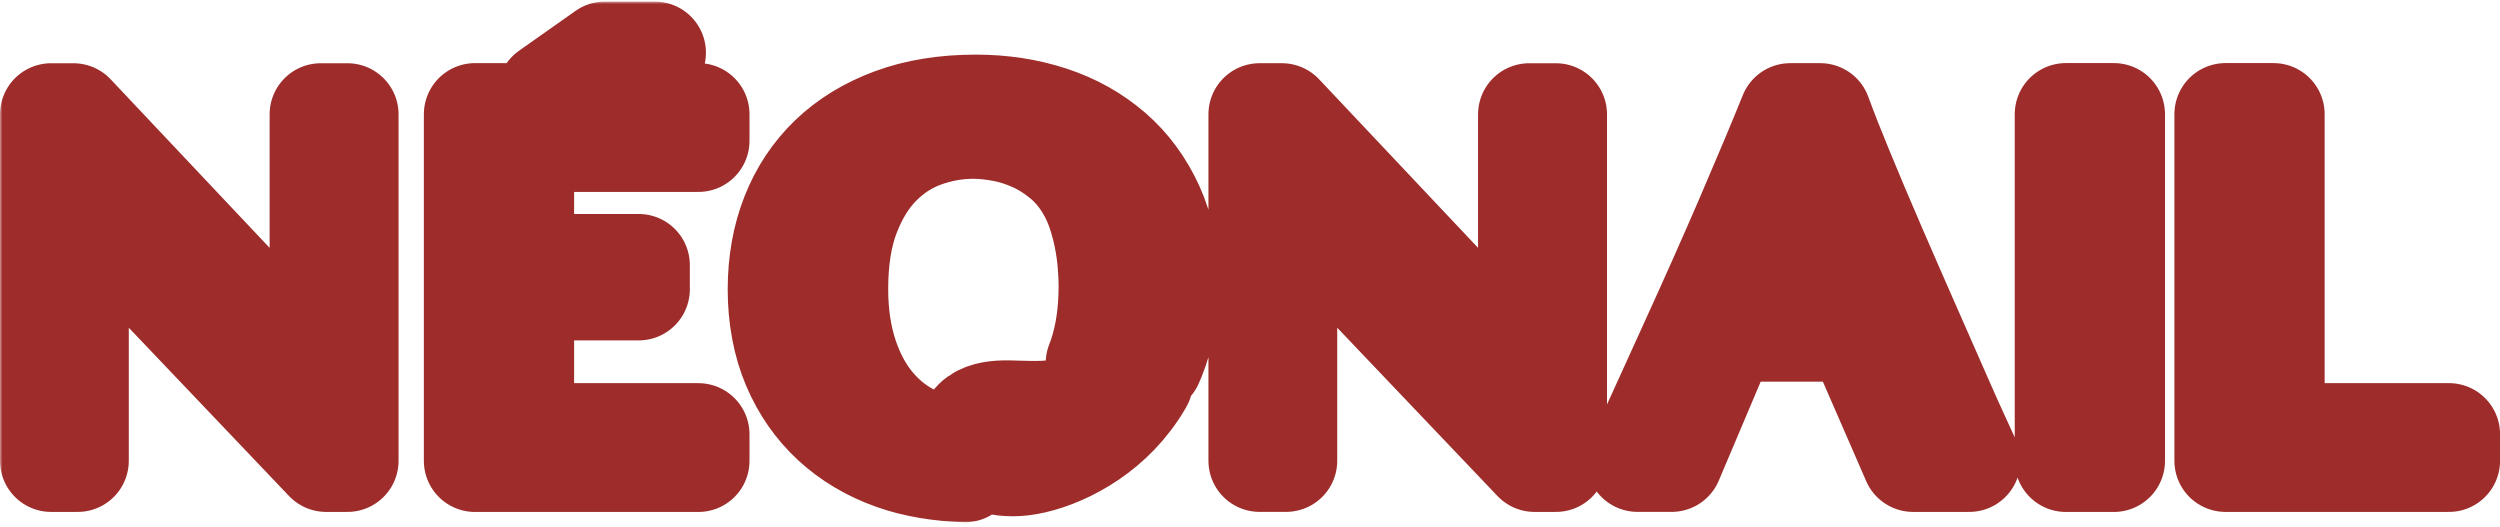 <svg width="489" height="103" viewBox="0 0 489 103" fill="none" xmlns="http://www.w3.org/2000/svg">
<mask id="path-1-outside-1_683_2804" maskUnits="userSpaceOnUse" x="0" y="0.309" width="490" height="102" fill="black">
<rect fill="white" y="0.309" width="490" height="102"/>
<path d="M221.674 73.878C219.347 76.213 214.465 79.003 208.699 80.02C204.782 80.712 203.081 80.645 198.67 80.528C196.203 80.461 189.686 79.99 189.451 85.196C189.237 89.909 195.283 91.411 199.899 90.881C205.783 90.196 214.98 86.183 221.003 78.193C221.821 77.111 222.646 75.925 223.345 74.681C223.676 74.099 223.64 73.562 223.279 73.334C222.866 73.068 222.329 73.142 221.666 73.878H221.674ZM217.454 29.623C214.06 26.663 210.076 24.432 205.518 22.93C200.96 21.435 196.078 20.684 190.886 20.684C184.76 20.684 179.318 21.567 174.561 23.327C169.797 25.095 165.769 27.554 162.478 30.72C159.179 33.887 156.668 37.664 154.937 42.053C153.207 46.449 152.338 51.309 152.338 56.633C152.338 61.957 153.273 67.119 155.136 71.515C156.999 75.911 159.599 79.637 162.927 82.7C166.255 85.763 170.217 88.112 174.812 89.74C178.957 91.212 183.906 92.007 188.758 92.147L185.99 87.501C183.847 87.162 181.373 86.595 179.458 85.741C176.226 84.313 173.449 82.243 171.123 79.548C168.788 76.853 166.977 73.554 165.681 69.659C164.385 65.764 163.73 61.39 163.73 56.53C163.73 50.874 164.495 46.044 166.027 42.046C167.559 38.055 169.569 34.792 172.072 32.259C174.569 29.726 177.418 27.886 180.614 26.715C183.81 25.551 187.072 24.97 190.4 24.97C192.065 24.97 193.913 25.154 195.945 25.522C197.978 25.89 200.003 26.523 202.035 27.422C204.067 28.32 206.011 29.535 207.874 31.067C209.737 32.598 211.335 34.498 212.668 36.759C213.529 38.224 214.251 39.807 214.818 41.501C215.385 43.202 215.834 44.895 216.166 46.596C216.497 48.297 216.733 49.962 216.865 51.589C216.998 53.224 217.064 54.667 217.064 55.933C217.064 61.058 216.401 65.602 215.068 69.563C214.899 70.064 214.722 70.543 214.538 71.021H225.26C225.26 71.021 225.289 71.014 225.304 71.007C225.458 70.66 225.613 70.314 225.76 69.961C227.557 65.469 228.455 60.624 228.455 55.433C228.455 49.844 227.469 44.881 225.51 40.551C223.544 36.221 220.864 32.576 217.469 29.616L217.454 29.623ZM62.731 53.629V73.65L14.367 22.37H10V57.723C10 57.885 10 58.039 10 58.172C10 58.245 10 58.319 10 58.393V90.13H15.191V39.1L63.784 90.13H67.959V22.37H62.738V53.629H62.731ZM299.102 53.629V73.65L250.738 22.363H246.371V57.715C246.371 57.877 246.371 58.032 246.371 58.164C246.371 58.238 246.371 58.312 246.371 58.385V90.122H251.562V39.1L300.155 90.13H304.33V22.37H299.109V53.629H299.102ZM92.907 22.37V54.77C92.907 54.836 92.907 54.91 92.907 54.983C92.907 55.138 92.907 55.278 92.907 55.433V90.137H136.602V84.946H102.295V69.998C102.295 69.954 102.295 69.909 102.295 69.865C102.295 69.799 102.295 69.725 102.295 69.659V56.581H124.931V54.497C124.931 54.497 124.931 54.49 124.931 54.483C124.931 54.468 124.931 54.453 124.931 54.438V51.854H102.295V27.539H136.602V22.348H92.907V22.37ZM444.702 84.939V69.99C444.702 69.946 444.702 69.902 444.702 69.858C444.702 69.792 444.702 69.718 444.702 69.652V22.341H435.313V54.763C435.313 54.829 435.313 54.902 435.313 54.976C435.313 55.131 435.313 55.271 435.313 55.425V90.13H479.009V84.939H444.702ZM404.084 22.37V54.77C404.084 54.836 404.084 54.91 404.084 54.983C404.084 55.138 404.084 55.278 404.084 55.433V90.137H413.473V69.998C413.473 69.954 413.473 69.909 413.473 69.865C413.473 69.799 413.473 69.725 413.473 69.659V22.341H404.084V22.363V22.37ZM379.298 77.089C377.531 73.061 375.536 68.518 373.304 63.459C371.073 58.4 368.842 53.29 366.611 48.128C364.38 42.966 362.281 38.01 360.322 33.246C358.636 29.167 357.208 25.537 356.044 22.355H350.168C349.115 24.955 347.952 27.79 346.648 30.897C345.08 34.623 343.416 38.541 341.656 42.635C339.889 46.729 338.04 50.941 336.111 55.271C334.182 59.6 332.267 63.842 330.367 68.002C328.468 72.163 326.641 76.191 324.874 80.086C323.217 83.746 321.693 87.081 320.301 90.122H326.98L337.098 66.228C337.311 65.727 337.51 65.256 337.694 64.821L337.76 64.659H363.113C363.113 64.659 363.128 64.689 363.128 64.703L374.203 90.13H385.189C384.917 89.519 384.416 88.436 383.694 86.882C382.531 84.386 381.066 81.124 379.298 77.096V77.089ZM339.8 59.461L350.286 34.689L361.074 59.461H339.8ZM128.082 10.309H118.326L107.28 18.099H113.355L128.082 10.309Z"/>
</mask>
<path d="M221.674 73.878C219.347 76.213 214.465 79.003 208.699 80.02C204.782 80.712 203.081 80.645 198.67 80.528C196.203 80.461 189.686 79.99 189.451 85.196C189.237 89.909 195.283 91.411 199.899 90.881C205.783 90.196 214.98 86.183 221.003 78.193C221.821 77.111 222.646 75.925 223.345 74.681C223.676 74.099 223.64 73.562 223.279 73.334C222.866 73.068 222.329 73.142 221.666 73.878H221.674ZM217.454 29.623C214.06 26.663 210.076 24.432 205.518 22.93C200.96 21.435 196.078 20.684 190.886 20.684C184.76 20.684 179.318 21.567 174.561 23.327C169.797 25.095 165.769 27.554 162.478 30.72C159.179 33.887 156.668 37.664 154.937 42.053C153.207 46.449 152.338 51.309 152.338 56.633C152.338 61.957 153.273 67.119 155.136 71.515C156.999 75.911 159.599 79.637 162.927 82.7C166.255 85.763 170.217 88.112 174.812 89.74C178.957 91.212 183.906 92.007 188.758 92.147L185.99 87.501C183.847 87.162 181.373 86.595 179.458 85.741C176.226 84.313 173.449 82.243 171.123 79.548C168.788 76.853 166.977 73.554 165.681 69.659C164.385 65.764 163.73 61.39 163.73 56.53C163.73 50.874 164.495 46.044 166.027 42.046C167.559 38.055 169.569 34.792 172.072 32.259C174.569 29.726 177.418 27.886 180.614 26.715C183.81 25.551 187.072 24.97 190.4 24.97C192.065 24.97 193.913 25.154 195.945 25.522C197.978 25.89 200.003 26.523 202.035 27.422C204.067 28.32 206.011 29.535 207.874 31.067C209.737 32.598 211.335 34.498 212.668 36.759C213.529 38.224 214.251 39.807 214.818 41.501C215.385 43.202 215.834 44.895 216.166 46.596C216.497 48.297 216.733 49.962 216.865 51.589C216.998 53.224 217.064 54.667 217.064 55.933C217.064 61.058 216.401 65.602 215.068 69.563C214.899 70.064 214.722 70.543 214.538 71.021H225.26C225.26 71.021 225.289 71.014 225.304 71.007C225.458 70.66 225.613 70.314 225.76 69.961C227.557 65.469 228.455 60.624 228.455 55.433C228.455 49.844 227.469 44.881 225.51 40.551C223.544 36.221 220.864 32.576 217.469 29.616L217.454 29.623ZM62.731 53.629V73.65L14.367 22.37H10V57.723C10 57.885 10 58.039 10 58.172C10 58.245 10 58.319 10 58.393V90.13H15.191V39.1L63.784 90.13H67.959V22.37H62.738V53.629H62.731ZM299.102 53.629V73.65L250.738 22.363H246.371V57.715C246.371 57.877 246.371 58.032 246.371 58.164C246.371 58.238 246.371 58.312 246.371 58.385V90.122H251.562V39.1L300.155 90.13H304.33V22.37H299.109V53.629H299.102ZM92.907 22.37V54.77C92.907 54.836 92.907 54.91 92.907 54.983C92.907 55.138 92.907 55.278 92.907 55.433V90.137H136.602V84.946H102.295V69.998C102.295 69.954 102.295 69.909 102.295 69.865C102.295 69.799 102.295 69.725 102.295 69.659V56.581H124.931V54.497C124.931 54.497 124.931 54.49 124.931 54.483C124.931 54.468 124.931 54.453 124.931 54.438V51.854H102.295V27.539H136.602V22.348H92.907V22.37ZM444.702 84.939V69.99C444.702 69.946 444.702 69.902 444.702 69.858C444.702 69.792 444.702 69.718 444.702 69.652V22.341H435.313V54.763C435.313 54.829 435.313 54.902 435.313 54.976C435.313 55.131 435.313 55.271 435.313 55.425V90.13H479.009V84.939H444.702ZM404.084 22.37V54.77C404.084 54.836 404.084 54.91 404.084 54.983C404.084 55.138 404.084 55.278 404.084 55.433V90.137H413.473V69.998C413.473 69.954 413.473 69.909 413.473 69.865C413.473 69.799 413.473 69.725 413.473 69.659V22.341H404.084V22.363V22.37ZM379.298 77.089C377.531 73.061 375.536 68.518 373.304 63.459C371.073 58.4 368.842 53.29 366.611 48.128C364.38 42.966 362.281 38.01 360.322 33.246C358.636 29.167 357.208 25.537 356.044 22.355H350.168C349.115 24.955 347.952 27.79 346.648 30.897C345.08 34.623 343.416 38.541 341.656 42.635C339.889 46.729 338.04 50.941 336.111 55.271C334.182 59.6 332.267 63.842 330.367 68.002C328.468 72.163 326.641 76.191 324.874 80.086C323.217 83.746 321.693 87.081 320.301 90.122H326.98L337.098 66.228C337.311 65.727 337.51 65.256 337.694 64.821L337.76 64.659H363.113C363.113 64.659 363.128 64.689 363.128 64.703L374.203 90.13H385.189C384.917 89.519 384.416 88.436 383.694 86.882C382.531 84.386 381.066 81.124 379.298 77.096V77.089ZM339.8 59.461L350.286 34.689L361.074 59.461H339.8ZM128.082 10.309H118.326L107.28 18.099H113.355L128.082 10.309Z" fill="#DBCFA2"/>
<path d="M221.674 73.878C219.347 76.213 214.465 79.003 208.699 80.02C204.782 80.712 203.081 80.645 198.67 80.528C196.203 80.461 189.686 79.99 189.451 85.196C189.237 89.909 195.283 91.411 199.899 90.881C205.783 90.196 214.98 86.183 221.003 78.193C221.821 77.111 222.646 75.925 223.345 74.681C223.676 74.099 223.64 73.562 223.279 73.334C222.866 73.068 222.329 73.142 221.666 73.878H221.674ZM217.454 29.623C214.06 26.663 210.076 24.432 205.518 22.93C200.96 21.435 196.078 20.684 190.886 20.684C184.76 20.684 179.318 21.567 174.561 23.327C169.797 25.095 165.769 27.554 162.478 30.72C159.179 33.887 156.668 37.664 154.937 42.053C153.207 46.449 152.338 51.309 152.338 56.633C152.338 61.957 153.273 67.119 155.136 71.515C156.999 75.911 159.599 79.637 162.927 82.7C166.255 85.763 170.217 88.112 174.812 89.74C178.957 91.212 183.906 92.007 188.758 92.147L185.99 87.501C183.847 87.162 181.373 86.595 179.458 85.741C176.226 84.313 173.449 82.243 171.123 79.548C168.788 76.853 166.977 73.554 165.681 69.659C164.385 65.764 163.73 61.39 163.73 56.53C163.73 50.874 164.495 46.044 166.027 42.046C167.559 38.055 169.569 34.792 172.072 32.259C174.569 29.726 177.418 27.886 180.614 26.715C183.81 25.551 187.072 24.97 190.4 24.97C192.065 24.97 193.913 25.154 195.945 25.522C197.978 25.89 200.003 26.523 202.035 27.422C204.067 28.32 206.011 29.535 207.874 31.067C209.737 32.598 211.335 34.498 212.668 36.759C213.529 38.224 214.251 39.807 214.818 41.501C215.385 43.202 215.834 44.895 216.166 46.596C216.497 48.297 216.733 49.962 216.865 51.589C216.998 53.224 217.064 54.667 217.064 55.933C217.064 61.058 216.401 65.602 215.068 69.563C214.899 70.064 214.722 70.543 214.538 71.021H225.26C225.26 71.021 225.289 71.014 225.304 71.007C225.458 70.66 225.613 70.314 225.76 69.961C227.557 65.469 228.455 60.624 228.455 55.433C228.455 49.844 227.469 44.881 225.51 40.551C223.544 36.221 220.864 32.576 217.469 29.616L217.454 29.623ZM62.731 53.629V73.65L14.367 22.37H10V57.723C10 57.885 10 58.039 10 58.172C10 58.245 10 58.319 10 58.393V90.13H15.191V39.1L63.784 90.13H67.959V22.37H62.738V53.629H62.731ZM299.102 53.629V73.65L250.738 22.363H246.371V57.715C246.371 57.877 246.371 58.032 246.371 58.164C246.371 58.238 246.371 58.312 246.371 58.385V90.122H251.562V39.1L300.155 90.13H304.33V22.37H299.109V53.629H299.102ZM92.907 22.37V54.77C92.907 54.836 92.907 54.91 92.907 54.983C92.907 55.138 92.907 55.278 92.907 55.433V90.137H136.602V84.946H102.295V69.998C102.295 69.954 102.295 69.909 102.295 69.865C102.295 69.799 102.295 69.725 102.295 69.659V56.581H124.931V54.497C124.931 54.497 124.931 54.49 124.931 54.483C124.931 54.468 124.931 54.453 124.931 54.438V51.854H102.295V27.539H136.602V22.348H92.907V22.37ZM444.702 84.939V69.99C444.702 69.946 444.702 69.902 444.702 69.858C444.702 69.792 444.702 69.718 444.702 69.652V22.341H435.313V54.763C435.313 54.829 435.313 54.902 435.313 54.976C435.313 55.131 435.313 55.271 435.313 55.425V90.13H479.009V84.939H444.702ZM404.084 22.37V54.77C404.084 54.836 404.084 54.91 404.084 54.983C404.084 55.138 404.084 55.278 404.084 55.433V90.137H413.473V69.998C413.473 69.954 413.473 69.909 413.473 69.865C413.473 69.799 413.473 69.725 413.473 69.659V22.341H404.084V22.363V22.37ZM379.298 77.089C377.531 73.061 375.536 68.518 373.304 63.459C371.073 58.4 368.842 53.29 366.611 48.128C364.38 42.966 362.281 38.01 360.322 33.246C358.636 29.167 357.208 25.537 356.044 22.355H350.168C349.115 24.955 347.952 27.79 346.648 30.897C345.08 34.623 343.416 38.541 341.656 42.635C339.889 46.729 338.04 50.941 336.111 55.271C334.182 59.6 332.267 63.842 330.367 68.002C328.468 72.163 326.641 76.191 324.874 80.086C323.217 83.746 321.693 87.081 320.301 90.122H326.98L337.098 66.228C337.311 65.727 337.51 65.256 337.694 64.821L337.76 64.659H363.113C363.113 64.659 363.128 64.689 363.128 64.703L374.203 90.13H385.189C384.917 89.519 384.416 88.436 383.694 86.882C382.531 84.386 381.066 81.124 379.298 77.096V77.089ZM339.8 59.461L350.286 34.689L361.074 59.461H339.8ZM128.082 10.309H118.326L107.28 18.099H113.355L128.082 10.309Z" stroke="#9D2C2A" stroke-width="20" stroke-linejoin="round" mask="url(#path-1-outside-1_683_2804)"/>
</svg>
